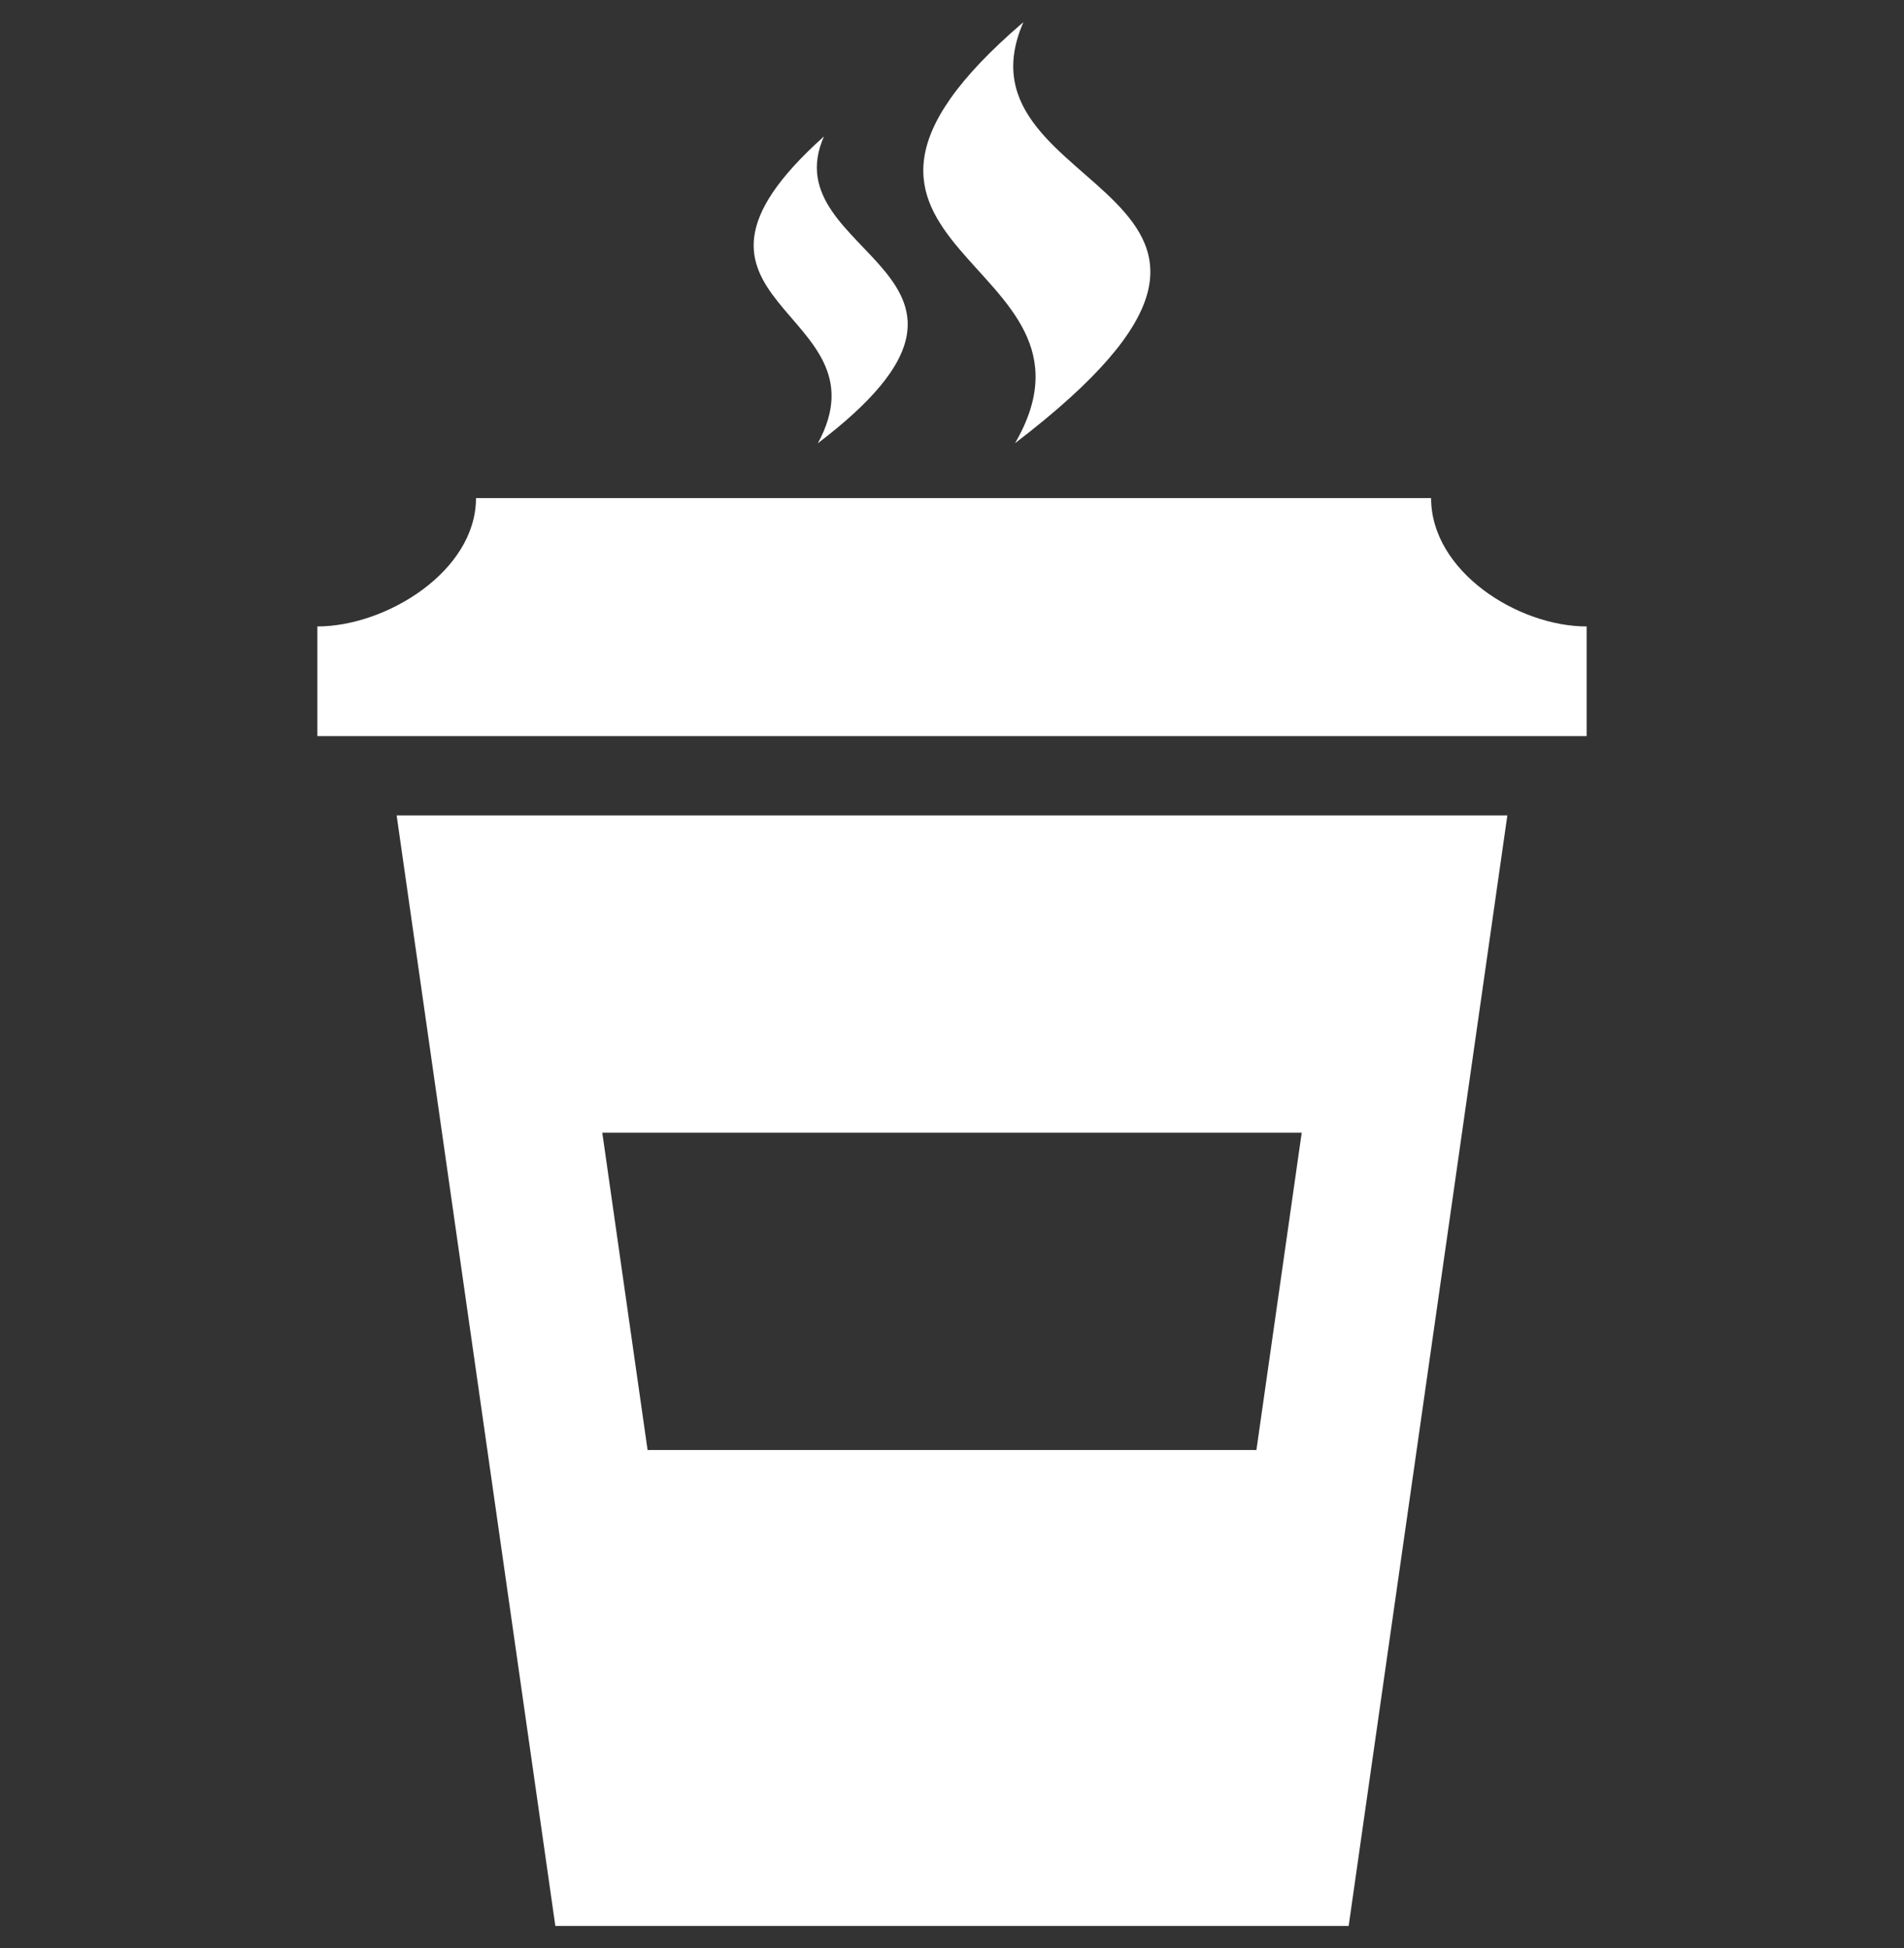<svg width="43" height="44" viewBox="0 0 43 44" fill="none" xmlns="http://www.w3.org/2000/svg">
<rect x="0" y="0" width="43" height="44" fill="#333333" stroke="none"/>
<g clip-path="url(#clip0_71_181)">
<path fill-rule="evenodd" clip-rule="evenodd" d="M30.458 43.5H12.542L8.958 18.417H34.042L30.458 43.5ZM29.398 25.583H13.602L14.625 32.75H28.375L29.398 25.583ZM32.32 11.25C32.32 12.902 34.276 14.149 35.833 14.149V16.625H7.167V14.149C8.725 14.149 10.75 12.9 10.75 11.25H32.32ZM18.47 10.012C23.521 6.172 17.406 5.796 18.608 3.082C14.378 6.868 20.131 6.968 18.47 10.012ZM22.924 10.01C30.514 4.209 21.353 4.515 23.113 0.5C17.053 5.687 25.368 5.802 22.924 10.01Z" fill="white"/>
</g>
<defs>
<clipPath id="clip0_71_181">
<rect width="43" height="43" fill="white" transform="translate(0 0.5)"/>
</clipPath>
</defs>
</svg>

